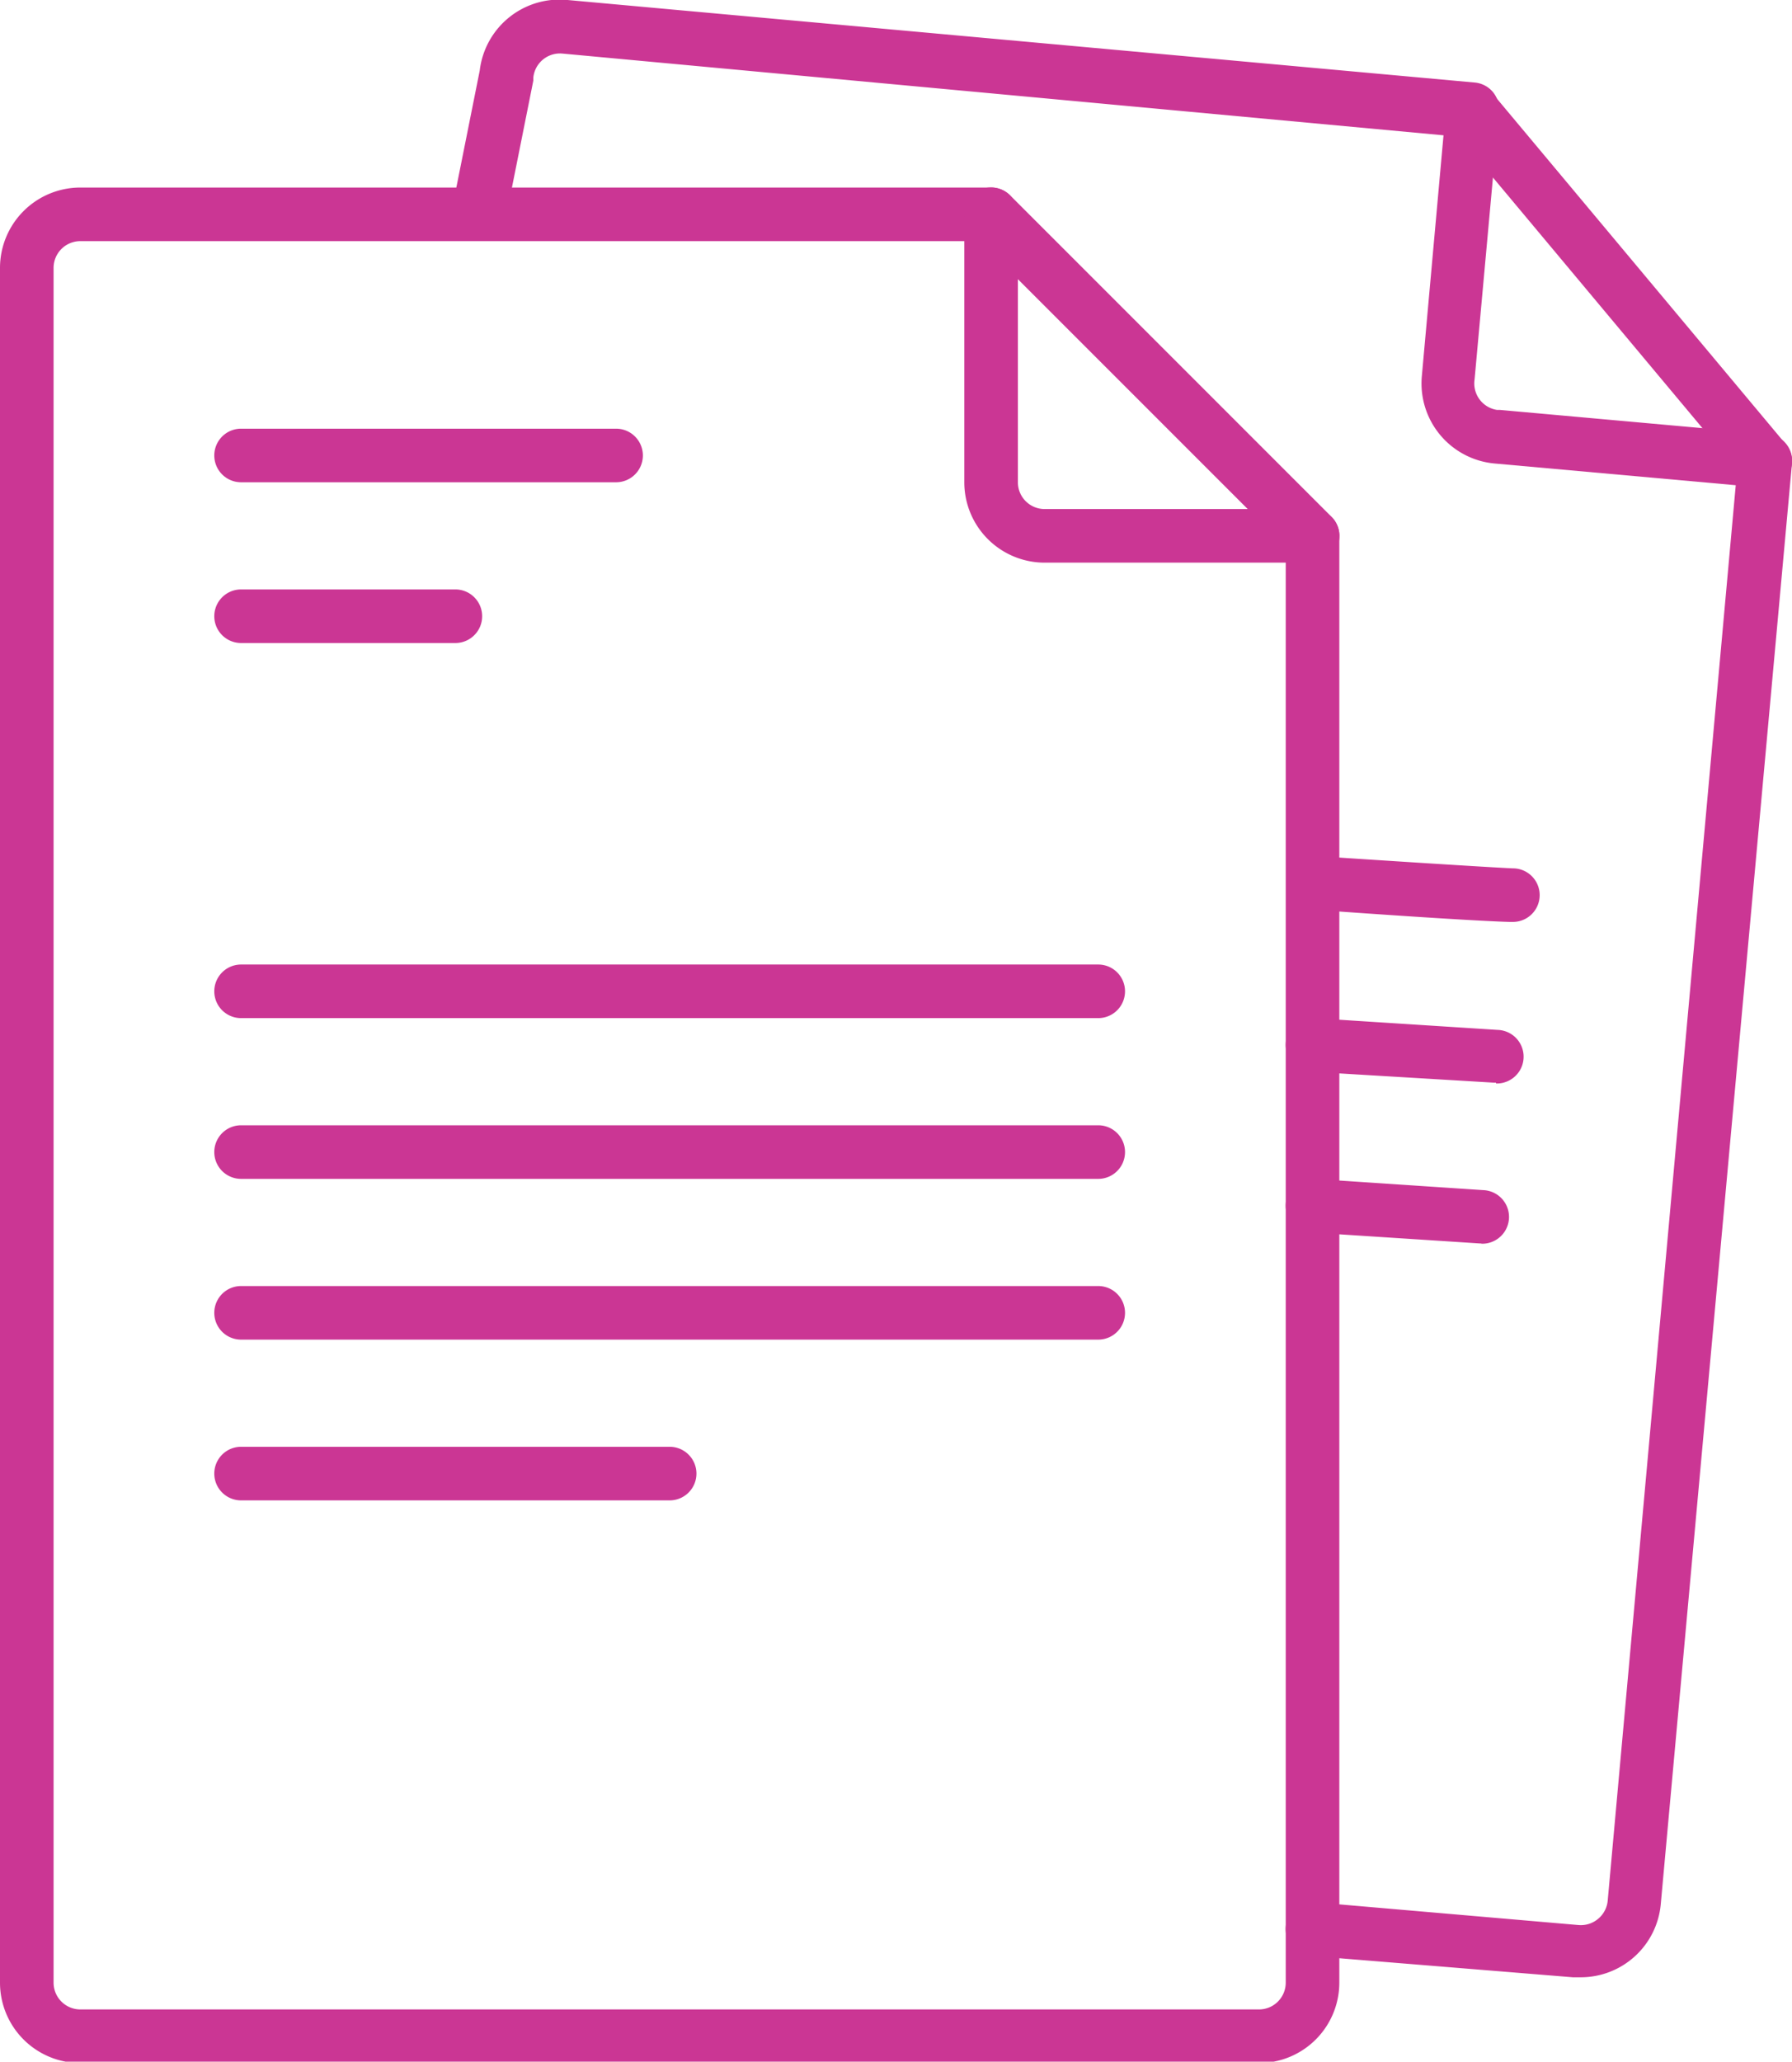 <?xml version="1.0" encoding="utf-8"?>
<svg xmlns="http://www.w3.org/2000/svg" viewBox="0 0 66.9 76.95">
  <defs>
    <style>.cls-1{fill:#cb3694}</style>
  </defs>
  <g id="Layer_2">
    <g id="Layer_1-2">
      <path d="M59 73.8h-.28l-9.81-.8a1 1 0 0 1 .18-2l9.84.85a1 1 0 0 0 .73-.23 1 1 0 0 0 .36-.68l4.78-52.83-9-.81a3 3 0 0 1-2.72-3.25l.81-9L21 2a1 1 0 0 0-1.09.9v.11l-1 5a1 1 0 1 1-2-.38l1-5A3 3 0 0 1 21.19 0l33.86 3.08a1 1 0 0 1 .68.35 1 1 0 0 1 .23.73l-.91 10a1 1 0 0 0 .84 1.14H56l10 .9a1 1 0 0 1 .9 1.09L62 71.08a3 3 0 0 1-3 2.72z" class="cls-1" />
      <path d="M65.89 18.2a1 1 0 0 1-.77-.35l-10.87-13a1 1 0 0 1 1.54-1.28l10.87 13a1 1 0 0 1-.13 1.43 1 1 0 0 1-.64.2zm-9.5 16.21s-1 0-7.4-.46a1 1 0 1 1 .12-2c6.37.42 7.33.46 7.37.46a1 1 0 0 1 0 2zm-.54 6h-.07L48.94 40a1 1 0 0 1 .12-2l6.85.44a1 1 0 0 1-.06 2zm-.55 6h-.06L48.93 46a1 1 0 1 1 .14-2l6.3.42a1 1 0 0 1-.07 2z" class="cls-1" />
      <path d="M47 77H3a3 3 0 0 1-3-3V10a3 3 0 0 1 3-3h34a1 1 0 0 1 1 1v10a1 1 0 0 0 1 1h10a1 1 0 0 1 1 1v54a3 3 0 0 1-3 3zM3 9a1 1 0 0 0-1 1v64a1 1 0 0 0 1 1h44a1 1 0 0 0 1-1V21h-9a3 3 0 0 1-3-3V9z" class="cls-1" />
      <path d="M49 21a1 1 0 0 1-.71-.29l-12-12a1 1 0 0 1 1.42-1.42l12 12a1 1 0 0 1 0 1.42A1 1 0 0 1 49 21zm-26-3H9a1 1 0 0 1 0-2h14a1 1 0 0 1 0 2zm-6 6H9a1 1 0 0 1 0-2h8a1 1 0 0 1 0 2zm24 14H9a1 1 0 0 1 0-2h32a1 1 0 0 1 0 2zm0 6H9a1 1 0 0 1 0-2h32a1 1 0 0 1 0 2zm0 6H9a1 1 0 0 1 0-2h32a1 1 0 0 1 0 2zm-16 6H9a1 1 0 0 1 0-2h16a1 1 0 0 1 0 2z" class="cls-1" />
    </g>
  </g>
</svg>